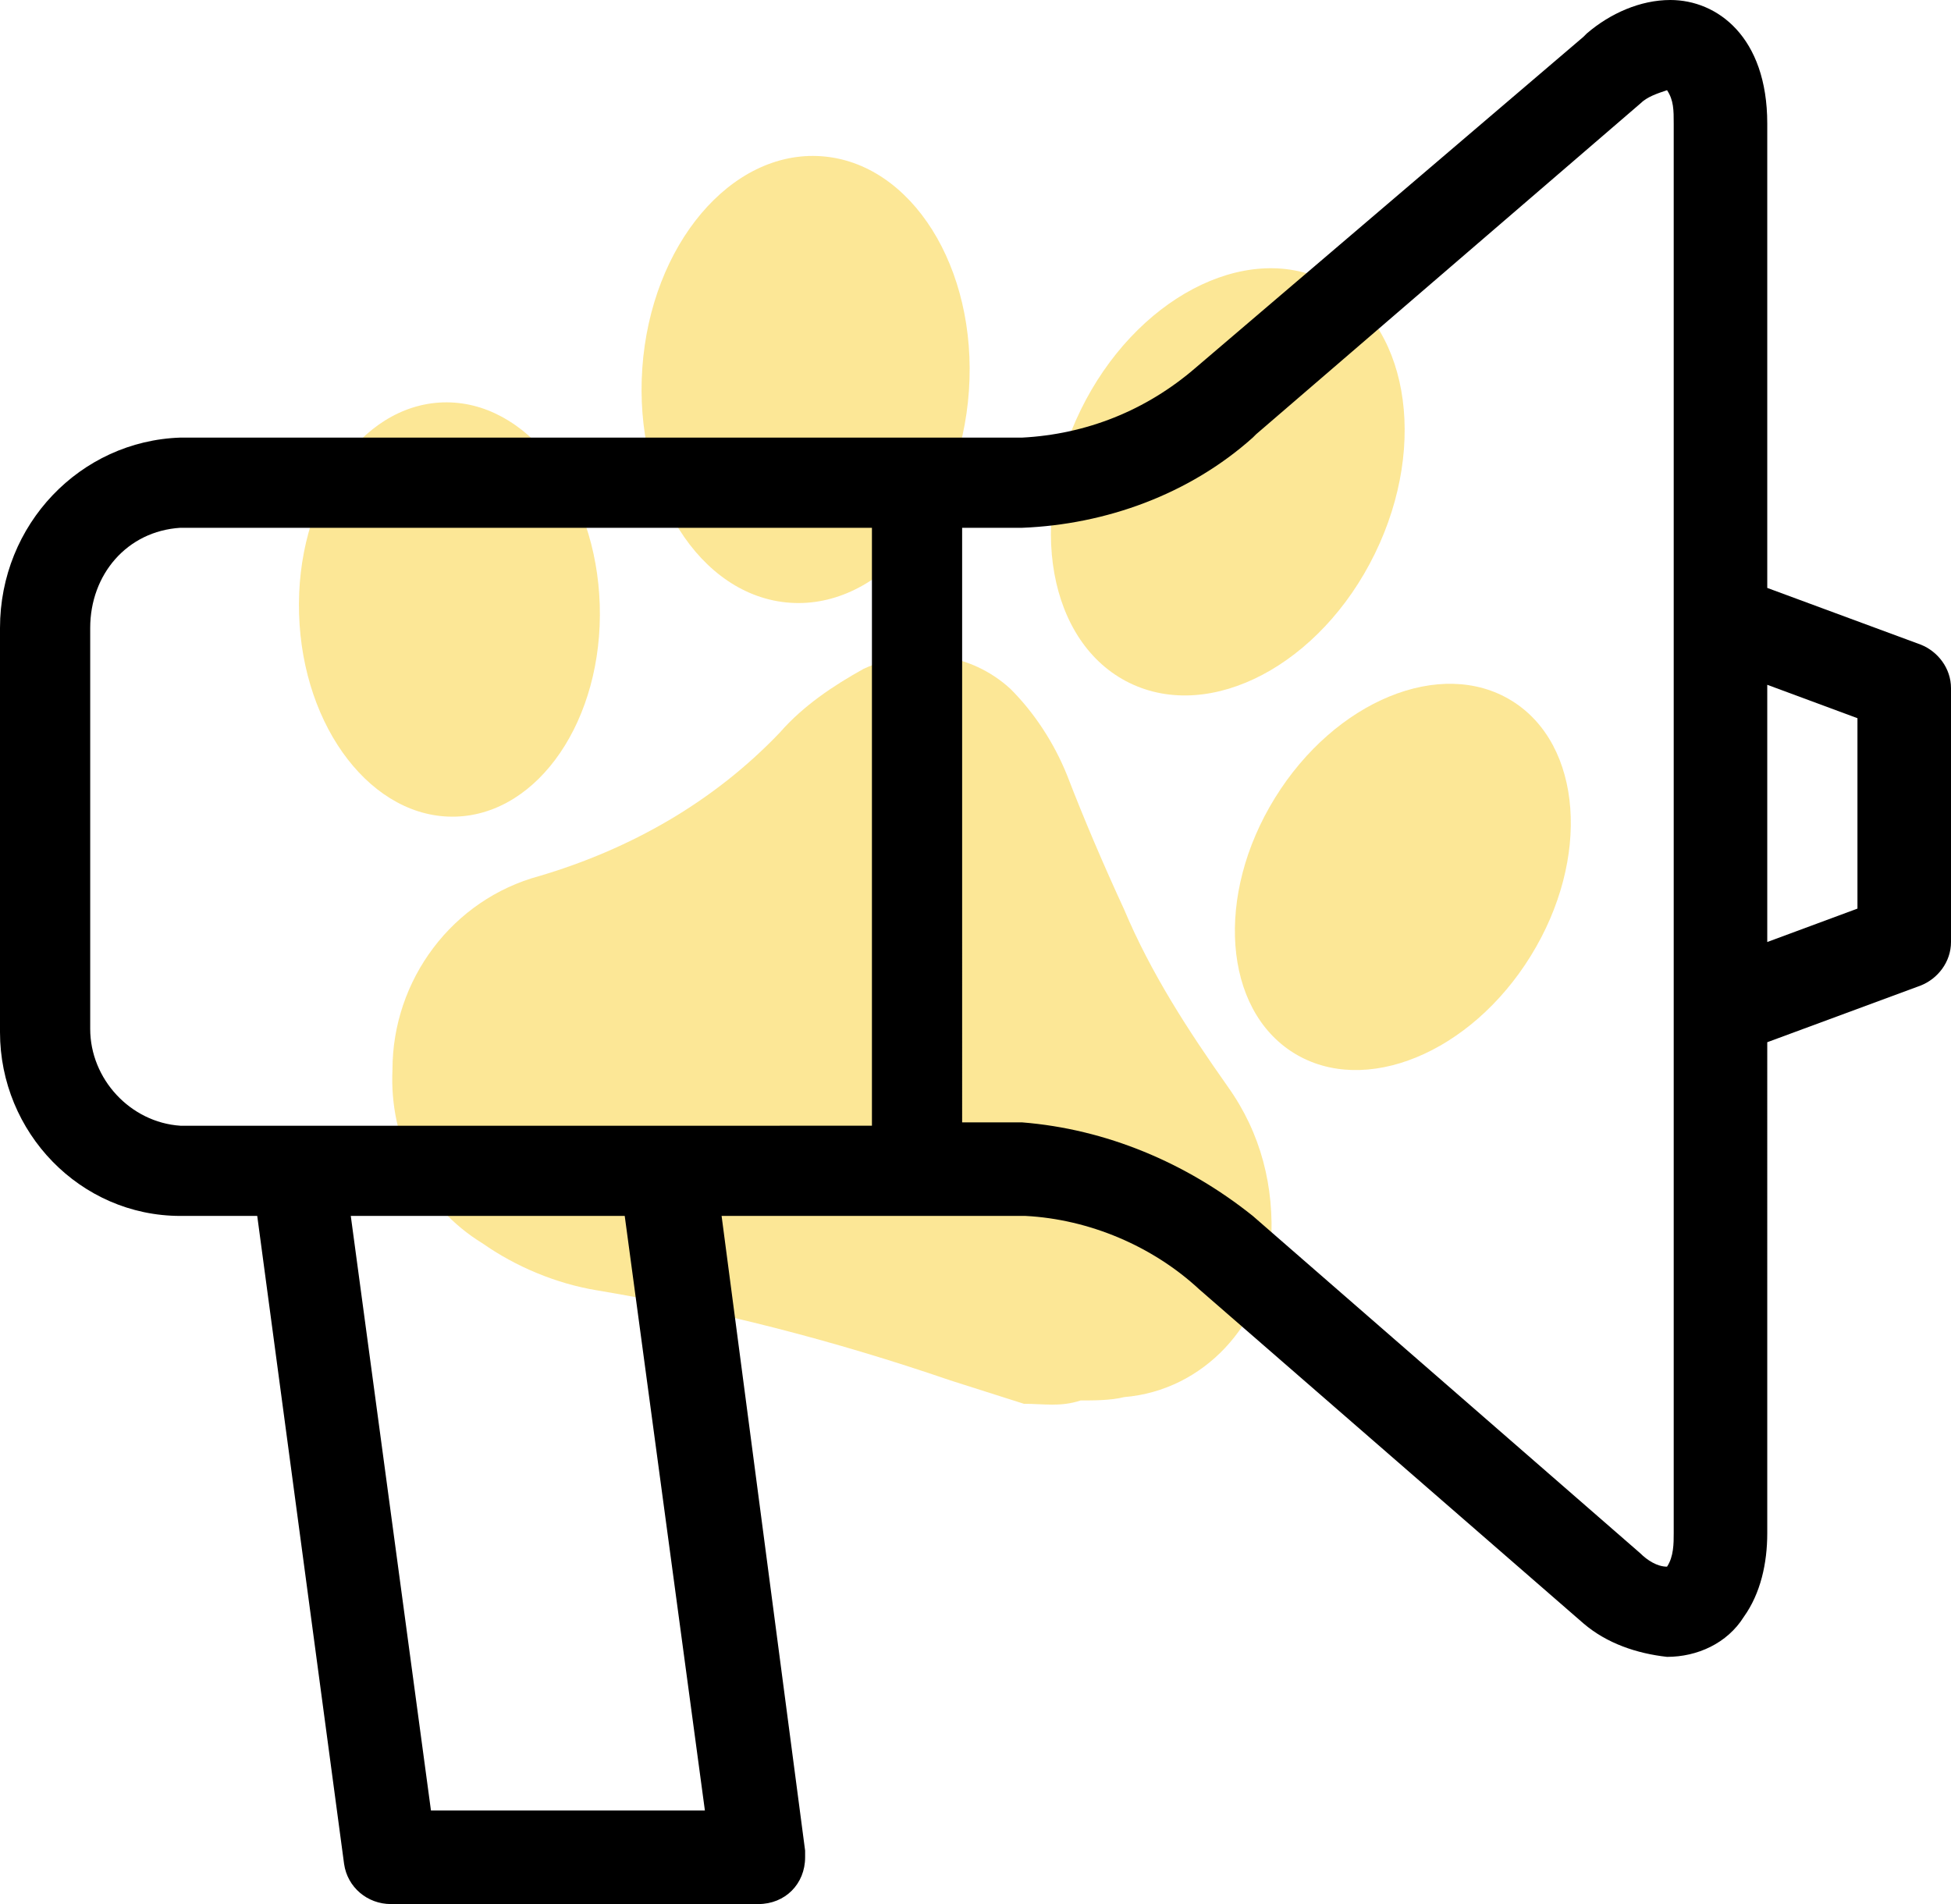 <svg version="1.1" id="Layer_1" xmlns="http://www.w3.org/2000/svg" x="0" y="0" viewBox="0 0 58.4 57" xml:space="preserve"><style>.st1{fill:#f9c917}</style><g transform="translate(83.09 1826.702)" opacity=".45"><path class="st1" d="M-77-1819.7l-2.2-.7c-3.5-1.2-7-2.1-10.6-2.7-1.2-.2-2.4-.7-3.4-1.4-1.8-1.1-2.8-3.1-2.7-5.2 0-2.7 1.8-5.1 4.4-5.8 2.7-.8 5.2-2.2 7.2-4.3.7-.8 1.6-1.4 2.5-1.9 1.5-.7 3.2-.5 4.4.6.7.7 1.3 1.6 1.7 2.6.5 1.3 1.1 2.7 1.7 4 .8 1.9 1.9 3.6 3.1 5.3 1 1.4 1.4 3 1.3 4.7-.2 2.4-2 4.4-4.4 4.6-.4.1-.9.1-1.3.1-.6.2-1.1.1-1.7.1z" transform="translate(24.558 35.022)"/><ellipse transform="rotate(-85.988 -59.01 -1815.334) scale(1)" class="st1" cx="-59" cy="-1815.3" rx="6.7" ry="4.9"/><ellipse transform="matrix(1 -.031 .031 1 55.798 -3.007)" class="st1" cx="-69.4" cy="-1807.6" rx="4.5" ry="6.2"/><ellipse transform="rotate(-63.973 -46.301 -1812.258)" class="st1" cx="-46.3" cy="-1812.3" rx="6.7" ry="4.9"/><ellipse transform="rotate(-58.278 -41.144 -1800.427)" class="st1" cx="-41.1" cy="-1800.4" rx="6.2" ry="4.5"/></g><path d="M47.4 48.6c.7.6 1.6.9 2.5 1 .9 0 1.8-.4 2.3-1.2.5-.7.7-1.6.7-2.5V31.2l4.6-1.7c.5-.2.9-.7.9-1.3v-7.6c0-.6-.4-1.1-.9-1.3l-4.6-1.7V3.7C52.9 1.1 51.4 0 50 0c-.9 0-1.8.4-2.5 1l-.1.1L35.8 11c-1.5 1.3-3.3 2-5.2 2.1H5.4c-3 .1-5.4 2.6-5.4 5.7v12.1c0 3 2.4 5.5 5.4 5.5h2.3l2.6 19.4c.1.7.7 1.2 1.4 1.2h11c.8 0 1.4-.6 1.4-1.4v-.2l-2.5-19h9.1c1.9.1 3.8.9 5.2 2.2l11.5 10zm8.2-27.1v5.7l-2.7 1v-7.7l2.7 1zM2.7 30.8v-12c0-1.6 1.1-2.9 2.7-3h20.7v17.9H5.4c-1.5-.1-2.7-1.4-2.7-2.9zm18.4 23.4h-8.2l-2.4-17.8h8.2l2.4 17.8zm16.4-17.8c-2-1.6-4.4-2.6-6.9-2.8h-1.8V15.8h1.8c2.5-.1 5-1 6.9-2.7l.1-.1 11.5-9.9c.2-.2.5-.3.8-.4.2.3.2.6.2 1v42.2c0 .3 0 .7-.2 1-.3 0-.6-.2-.8-.4L37.5 36.4c.1 0 .1 0 0 0z"/></svg>